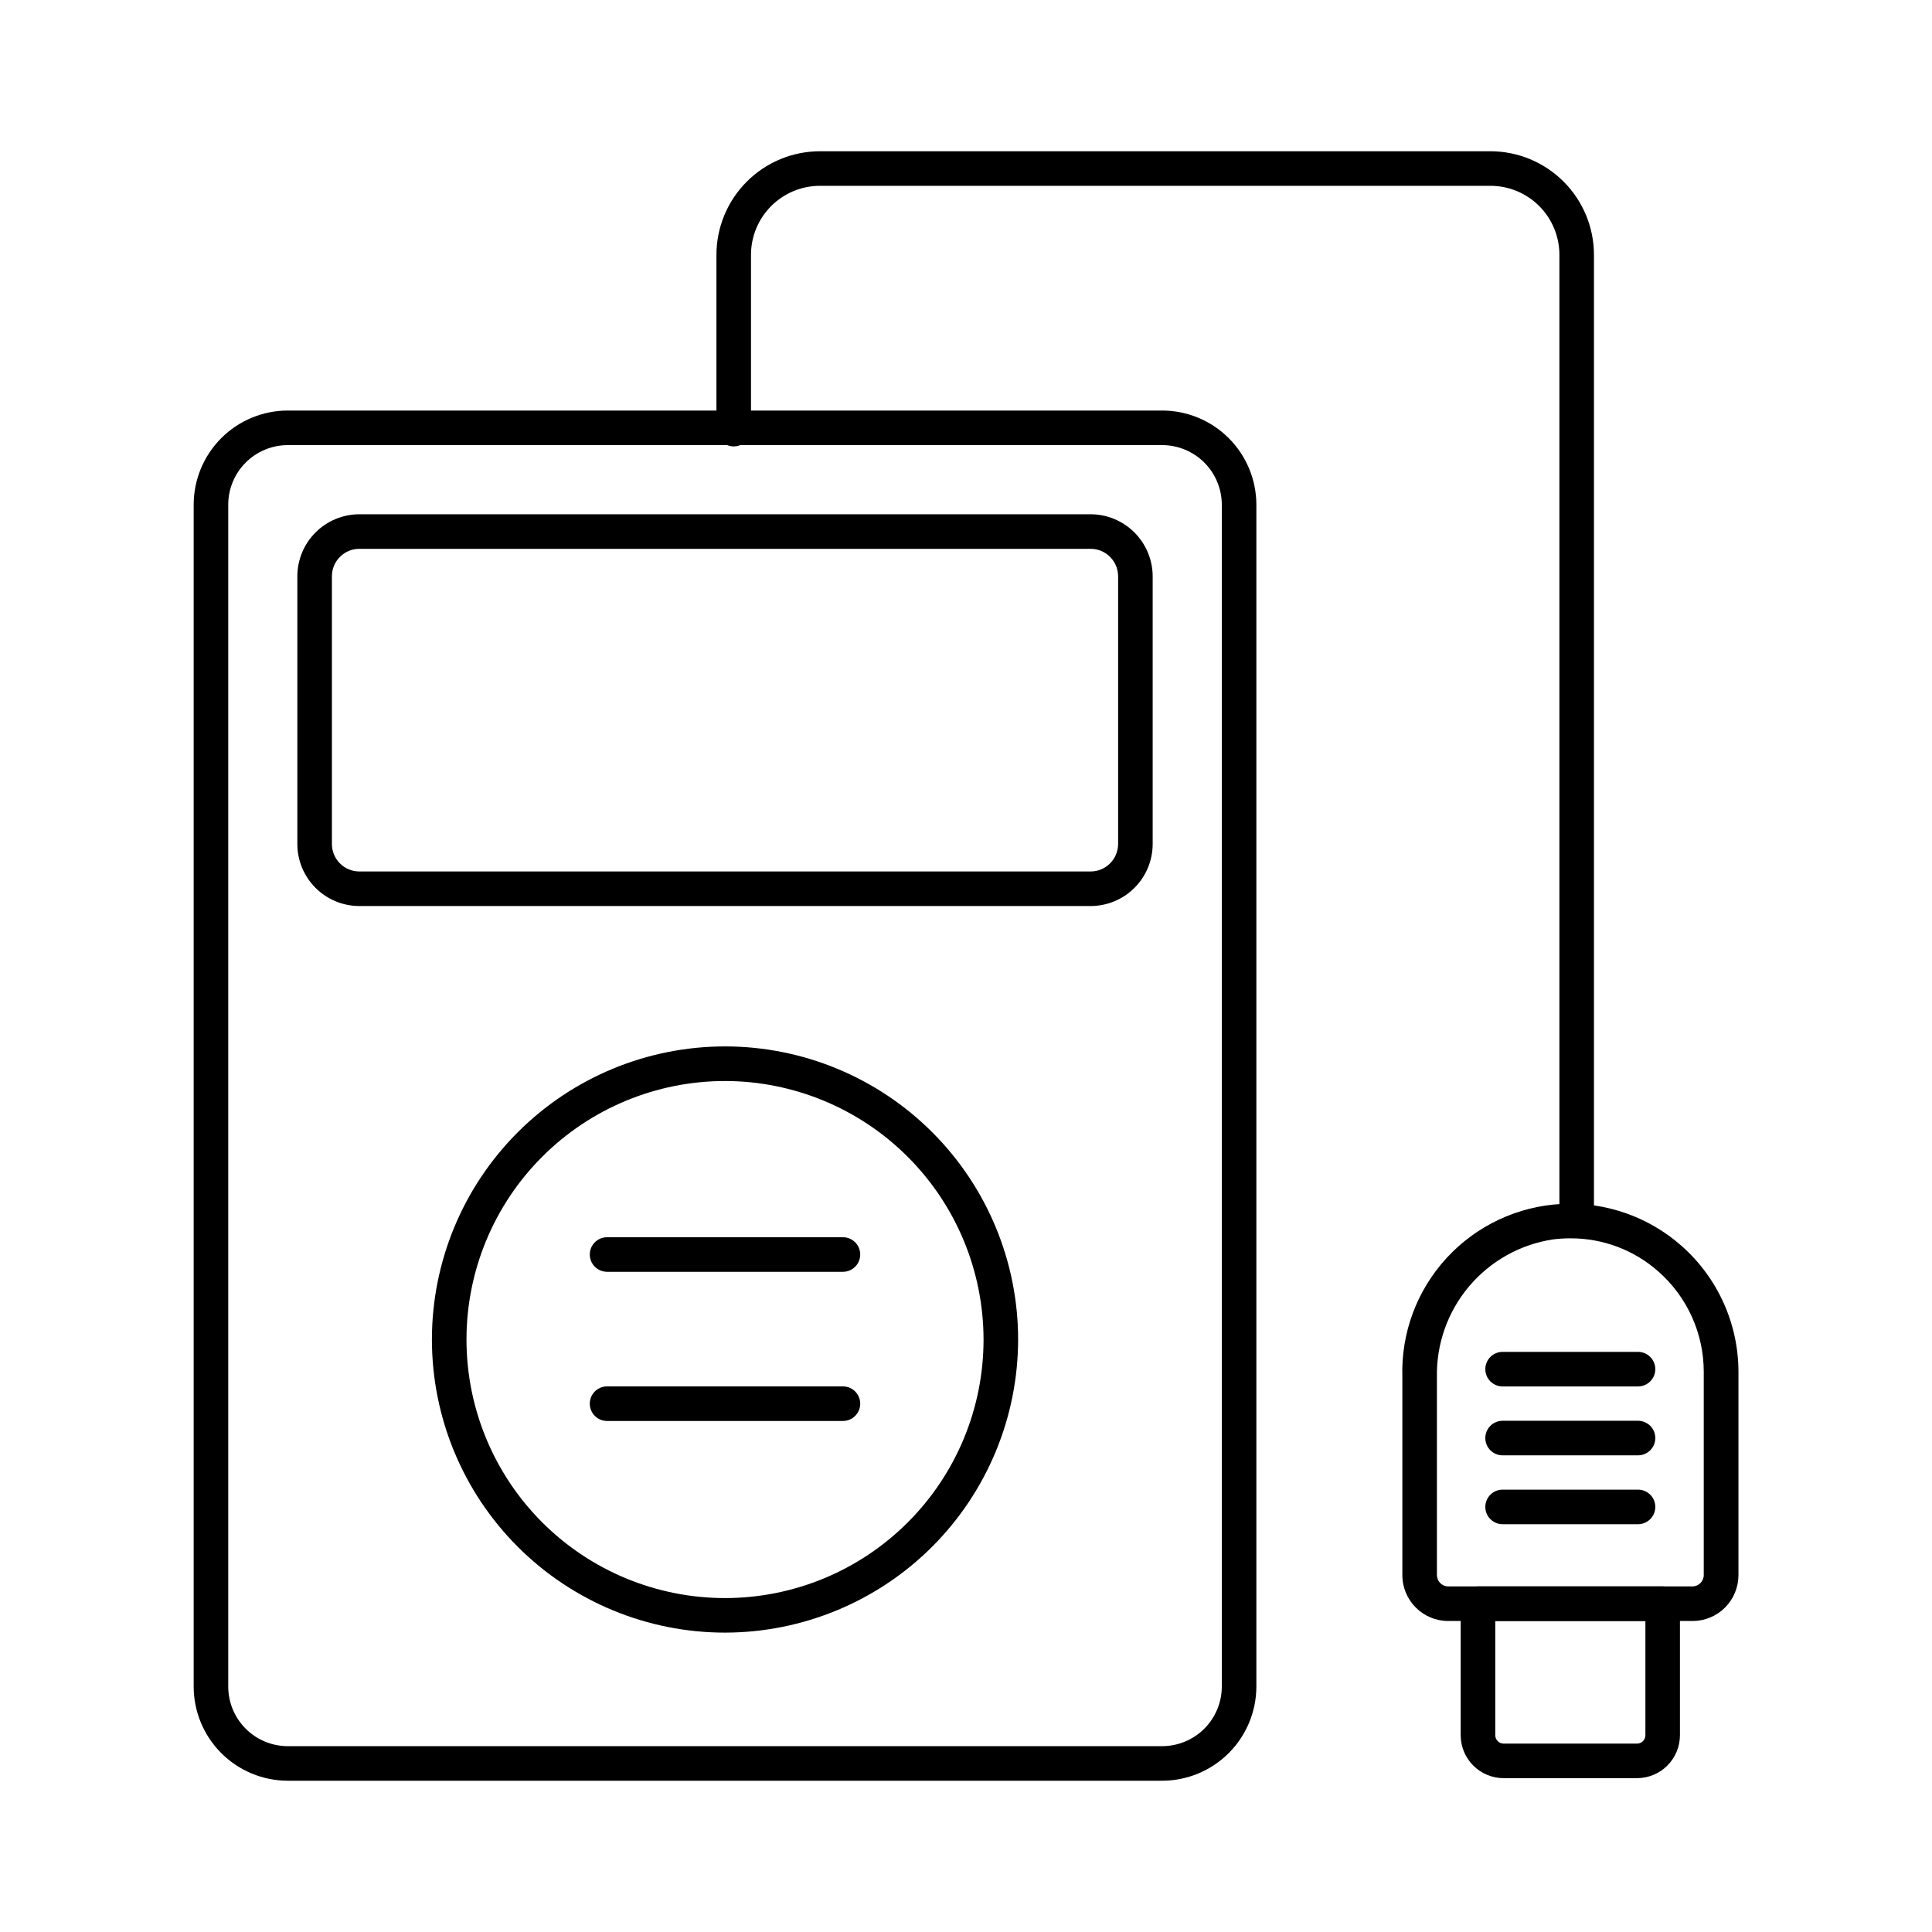 <?xml version="1.0" encoding="UTF-8"?>
<!-- Uploaded to: SVG Repo, www.svgrepo.com, Generator: SVG Repo Mixer Tools -->
<svg fill="#000000" width="800px" height="800px" version="1.1" viewBox="144 144 512 512" xmlns="http://www.w3.org/2000/svg">
 <g>
  <path d="m592.53 573.58h-64.746c-6.703-0.004-12.137-5.441-12.145-12.145v-52.535c-0.363-11.641 3.852-22.957 11.738-31.527s18.816-13.711 30.449-14.312c11.629-0.605 23.035 3.371 31.766 11.078 9.605 8.457 15.113 20.637 15.117 33.434v53.863c-0.004 3.227-1.289 6.316-3.574 8.598-2.285 2.277-5.379 3.555-8.605 3.547zm-32.348-101.41c-1.57 0-3.141 0.098-4.695 0.297-8.66 1.328-16.543 5.754-22.188 12.457-5.641 6.699-8.664 15.219-8.5 23.977v52.535c0.02 1.641 1.344 2.965 2.984 2.984h64.746c1.641-0.02 2.965-1.344 2.984-2.984v-53.875c0.004-10.168-4.363-19.844-11.988-26.566-6.43-5.715-14.742-8.855-23.344-8.824z"/>
  <path d="m577.82 615.23h-35.34c-6.281-0.004-11.375-5.094-11.383-11.375v-34.855c0-2.531 2.051-4.582 4.582-4.582h48.941c1.215 0 2.379 0.484 3.238 1.344s1.344 2.023 1.344 3.238v34.855c-0.008 6.281-5.102 11.371-11.383 11.375zm-37.559-41.652v30.277c0.004 1.223 1 2.215 2.223 2.215h35.34c1.227 0 2.219-0.992 2.223-2.215v-30.277z"/>
  <path d="m578.09 511.42h-35.883c-2.531 0-4.582-2.051-4.582-4.578 0-2.531 2.051-4.582 4.582-4.582h35.887-0.004c2.531 0 4.582 2.051 4.582 4.582 0 2.527-2.051 4.578-4.582 4.578z"/>
  <path d="m578.09 529.68h-35.883c-2.531 0-4.582-2.051-4.582-4.582 0-2.527 2.051-4.578 4.582-4.578h35.887-0.004c2.531 0 4.582 2.051 4.582 4.578 0 2.531-2.051 4.582-4.582 4.582z"/>
  <path d="m578.09 547.93h-35.883c-2.531 0-4.582-2.051-4.582-4.578 0-2.531 2.051-4.582 4.582-4.582h35.887-0.004c2.531 0 4.582 2.051 4.582 4.582 0 2.527-2.051 4.578-4.582 4.578z"/>
  <path d="m451.99 615.91h-231.75c-6.609-0.016-12.949-2.652-17.617-7.332-4.672-4.68-7.297-11.023-7.297-17.637v-313.18c0-6.613 2.625-12.953 7.297-17.637 4.668-4.68 11.008-7.316 17.617-7.328h231.75c6.617 0.008 12.961 2.641 17.641 7.32 4.68 4.68 7.312 11.027 7.32 17.645v313.18c-0.008 6.621-2.641 12.965-7.32 17.645-4.68 4.68-11.023 7.316-17.641 7.324zm-231.75-353.95c-4.184 0.008-8.191 1.68-11.145 4.644-2.953 2.961-4.613 6.977-4.609 11.16v313.18c-0.004 4.188 1.656 8.199 4.609 11.164 2.953 2.961 6.961 4.633 11.145 4.644h231.75c4.188-0.008 8.207-1.676 11.168-4.637 2.961-2.965 4.629-6.981 4.633-11.172v-313.18c-0.004-4.191-1.672-8.207-4.633-11.172-2.961-2.961-6.981-4.629-11.168-4.633z"/>
  <path d="m433.03 384.11h-193.79c-4.359-0.004-8.539-1.734-11.625-4.82-3.082-3.082-4.816-7.262-4.816-11.621v-70.945c0.004-4.359 1.738-8.539 4.82-11.621 3.082-3.082 7.262-4.816 11.621-4.82h193.79-0.004c4.359 0.012 8.535 1.746 11.613 4.828 3.082 3.082 4.82 7.254 4.832 11.613v70.945c-0.008 4.359-1.738 8.535-4.82 11.617-3.078 3.082-7.258 4.816-11.613 4.824zm-193.79-94.668c-4.023 0-7.281 3.262-7.281 7.281v70.945c0 4.019 3.258 7.281 7.281 7.281h193.79-0.004c4.019-0.004 7.277-3.262 7.285-7.281v-70.945c-0.008-4.019-3.266-7.277-7.285-7.281z"/>
  <path d="m561.84 471.29c-2.531 0-4.582-2.051-4.582-4.582v-255.19c-0.004-4.844-1.93-9.488-5.352-12.914-3.426-3.426-8.066-5.356-12.91-5.359h-177.71c-4.844 0.004-9.484 1.934-12.91 5.359-3.422 3.426-5.348 8.07-5.352 12.914v46.203c0 2.531-2.051 4.582-4.582 4.582s-4.578-2.051-4.578-4.582v-46.203c0.012-7.273 2.902-14.242 8.043-19.383 5.141-5.144 12.109-8.039 19.379-8.051h177.71c7.269 0.012 14.238 2.906 19.379 8.051 5.141 5.141 8.031 12.109 8.043 19.383v255.19c0 1.215-0.48 2.379-1.34 3.238s-2.023 1.344-3.238 1.344z"/>
  <path d="m336.14 576.66c-20.598 0.004-40.355-8.18-54.926-22.746-14.566-14.566-22.75-34.324-22.75-54.926s8.184-40.359 22.75-54.926c14.566-14.566 34.324-22.75 54.926-22.75 20.598 0 40.355 8.188 54.922 22.754s22.75 34.324 22.75 54.926c-0.023 20.59-8.215 40.332-22.773 54.895-14.562 14.562-34.305 22.75-54.898 22.773zm0-146.18c-18.168 0-35.598 7.219-48.445 20.066-12.852 12.848-20.07 30.273-20.07 48.445s7.215 35.598 20.066 48.449c12.848 12.848 30.273 20.066 48.445 20.066 18.172 0 35.598-7.215 48.445-20.066 12.852-12.848 20.07-30.273 20.07-48.445-0.023-18.164-7.246-35.578-20.09-48.422s-30.258-20.07-48.422-20.094z"/>
  <path d="m367.39 481.04h-62.512c-2.527 0-4.578-2.051-4.578-4.582 0-2.527 2.051-4.578 4.578-4.578h62.512c2.527 0 4.578 2.051 4.578 4.578 0 2.531-2.051 4.582-4.578 4.582z"/>
  <path d="m367.39 520.57h-62.512c-2.527 0-4.578-2.051-4.578-4.582 0-2.527 2.051-4.578 4.578-4.578h62.512c2.527 0 4.578 2.051 4.578 4.578 0 2.531-2.051 4.582-4.578 4.582z"/>
 </g>
</svg>